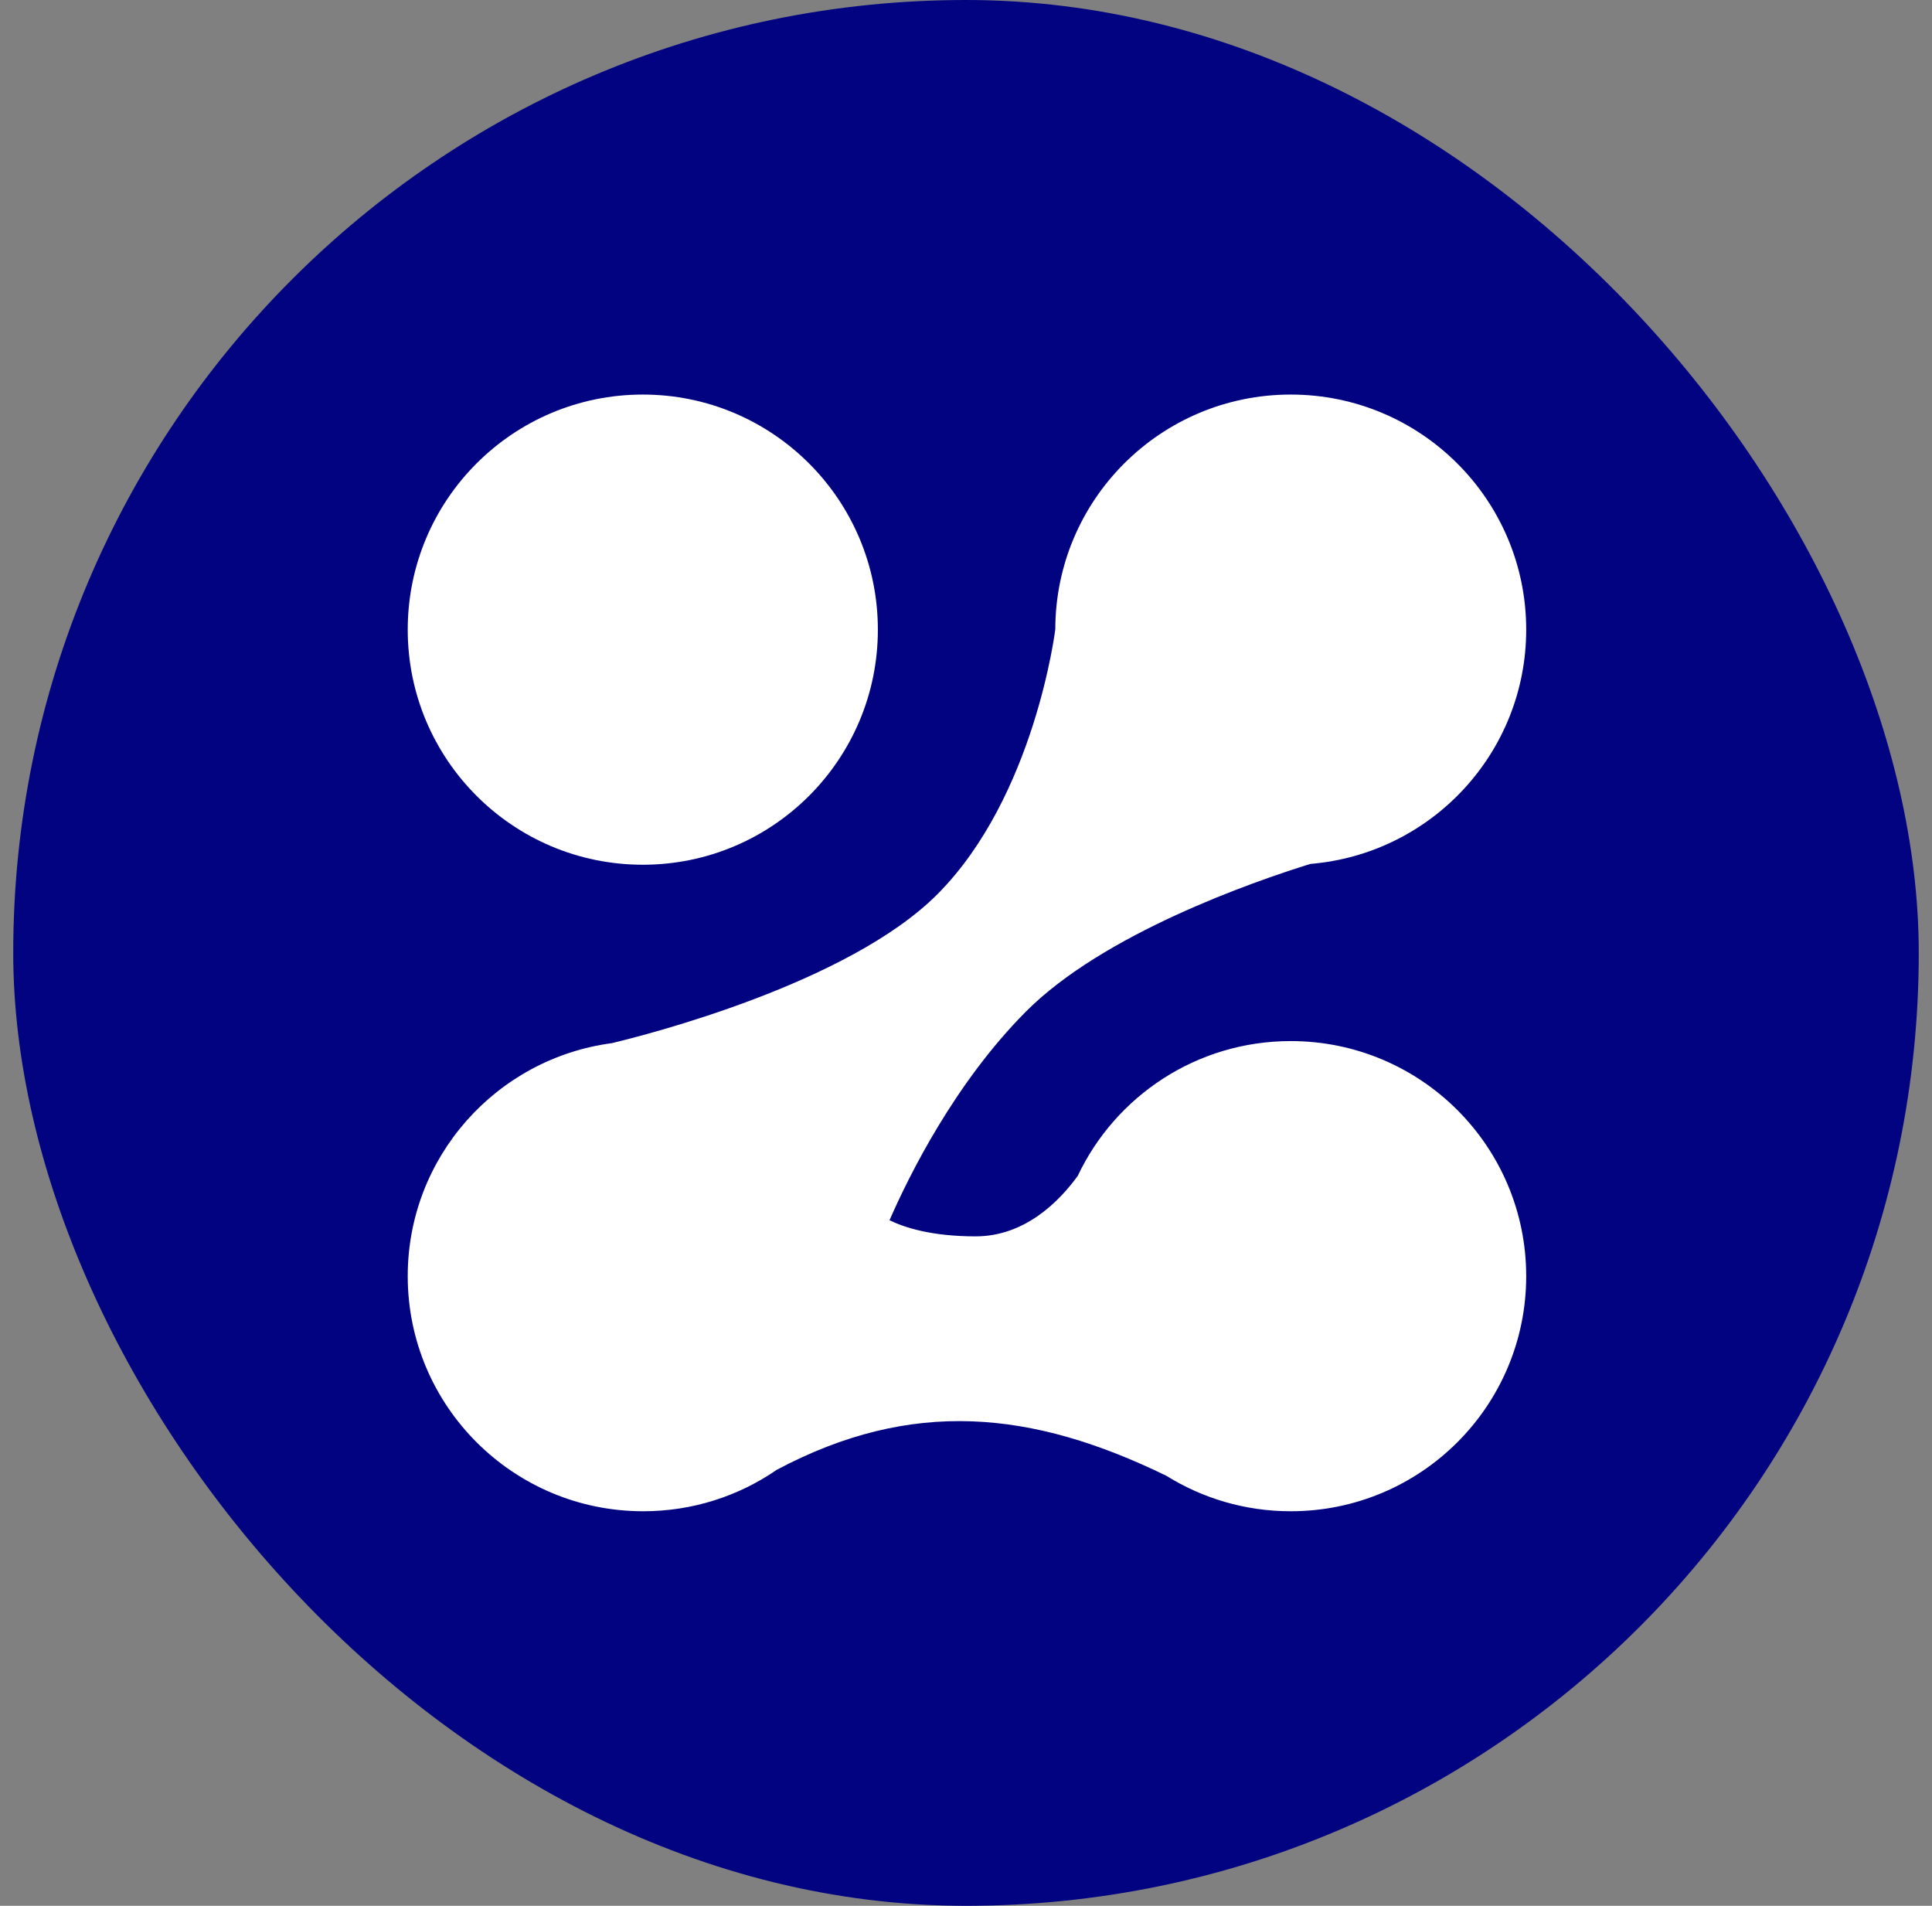 <svg width="73" height="72" viewBox="0 0 73 72" fill="none" xmlns="http://www.w3.org/2000/svg">
<rect x="0" y="0" width="73" height="72" fill="#808080" stroke="none"/>
<rect x="0.5" width="72" height="72" rx="36" fill="#020381"/>
<path d="M33.17 23.788C33.17 28.693 29.194 32.669 24.289 32.669C19.384 32.669 15.406 28.693 15.406 23.788C15.406 18.882 19.382 14.906 24.289 14.906C29.192 14.906 33.17 18.882 33.17 23.788Z" fill="white"/>
<path fill-rule="evenodd" clip-rule="evenodd" d="M49.512 32.638C54.078 32.262 57.667 28.443 57.667 23.788C57.667 18.882 53.684 14.906 48.77 14.906C43.857 14.906 39.874 18.882 39.874 23.788C39.874 23.788 39.874 23.788 39.874 23.789L39.872 23.787C39.872 23.787 39.101 30.083 35.424 33.779C32.056 37.165 24.387 39.106 23.12 39.409C18.765 39.987 15.406 43.708 15.406 48.212C15.406 53.118 19.391 57.094 24.304 57.094C26.178 57.094 27.916 56.516 29.35 55.528C34.443 52.822 38.984 53.275 44.07 55.754C45.434 56.603 47.045 57.094 48.77 57.094C53.684 57.094 57.667 53.118 57.667 48.212C57.667 43.307 53.684 39.331 48.77 39.331C45.214 39.331 42.146 41.414 40.722 44.424C40.028 45.381 38.73 46.709 36.863 46.709C35.221 46.709 34.194 46.384 33.61 46.1C34.347 44.412 36.076 40.919 38.761 38.22C41.693 35.272 47.343 33.312 49.512 32.638Z" fill="white"/>
</svg>
